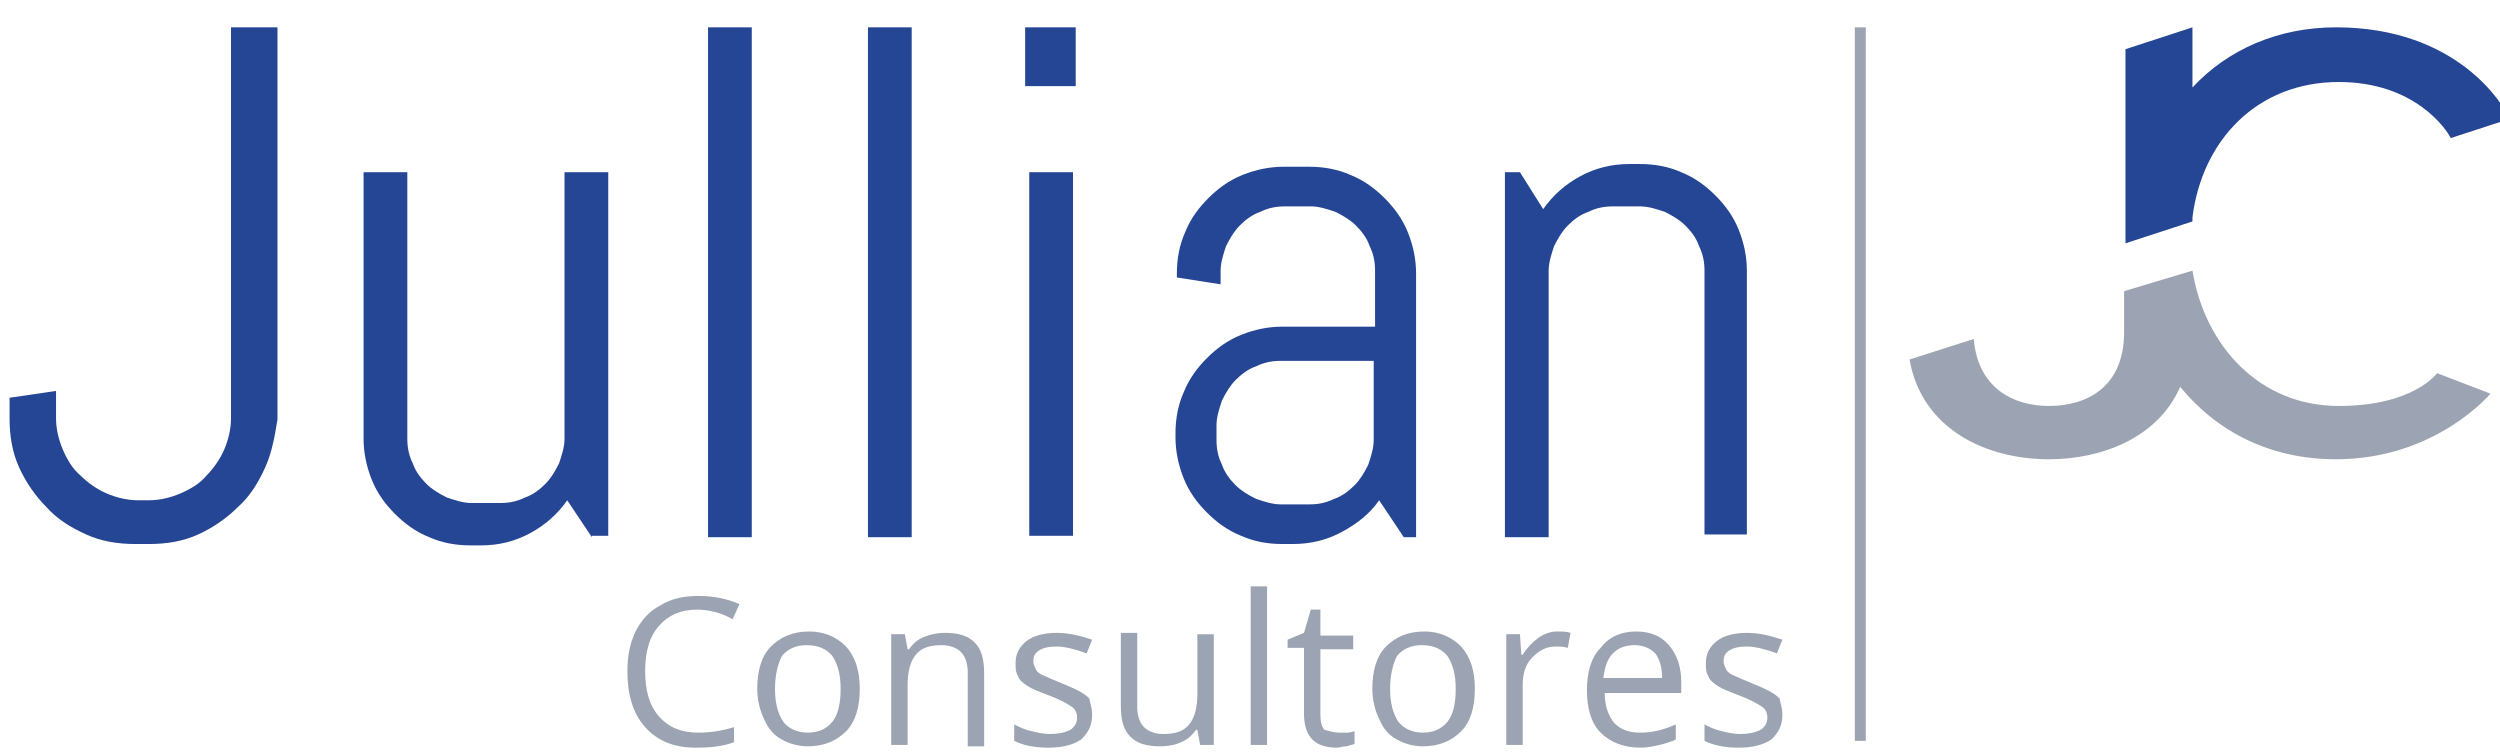 <?xml version="1.0" encoding="utf-8"?>
<!-- Generator: Adobe Illustrator 25.2.0, SVG Export Plug-In . SVG Version: 6.00 Build 0)  -->
<svg version="1.1" id="Capa_1" xmlns="http://www.w3.org/2000/svg" xmlns:xlink="http://www.w3.org/1999/xlink" x="0px" y="0px"
	 viewBox="0 0 182.9 55.2" style="enable-background:new 0 0 182.9 55.2;" xml:space="preserve">
<style type="text/css">
	.st0{fill:#254695;}
	.st1{fill:#9CA3B2;}
</style>
<g>
	<g>
		<g>
			<g>
				<g>
					<path class="st0" d="M19.4,34.2c-0.5,1.1-1.1,2.1-2,2.9c-0.8,0.8-1.8,1.5-2.9,2c-1.1,0.5-2.3,0.7-3.6,0.7H9.9
						c-1.3,0-2.5-0.2-3.6-0.7c-1.1-0.5-2.1-1.1-2.9-2c-0.8-0.8-1.5-1.8-2-2.9c-0.5-1.1-0.7-2.3-0.7-3.6v-1.5l3.4-0.5v2
						c0,0.8,0.2,1.6,0.5,2.3c0.3,0.7,0.7,1.4,1.3,1.9c0.5,0.5,1.2,1,1.9,1.3c0.7,0.3,1.5,0.5,2.3,0.5h0.8c0.8,0,1.6-0.2,2.3-0.5
						s1.4-0.7,1.9-1.3c0.5-0.5,1-1.2,1.3-1.9c0.3-0.7,0.5-1.5,0.5-2.3V2h3.4v28.7C20.1,31.9,19.9,33.1,19.4,34.2z"/>
					<path class="st0" d="M43.3,39.3l-1.8-2.7c-0.7,1-1.6,1.8-2.7,2.4c-1.1,0.6-2.3,0.9-3.6,0.9h-0.8c-1.1,0-2.1-0.2-3-0.6
						c-1-0.4-1.8-1-2.5-1.7c-0.7-0.7-1.3-1.5-1.7-2.5c-0.4-1-0.6-2-0.6-3V12.6h3.2v19.5c0,0.6,0.1,1.2,0.4,1.8
						c0.2,0.6,0.6,1.1,1,1.5c0.4,0.4,0.9,0.7,1.5,1c0.6,0.2,1.2,0.4,1.8,0.4h2.1c0.6,0,1.2-0.1,1.8-0.4c0.6-0.2,1.1-0.6,1.5-1
						c0.4-0.4,0.7-0.9,1-1.5c0.2-0.6,0.4-1.2,0.4-1.8V12.6h3.2v26.6H43.3z"/>
					<path class="st0" d="M51.8,39.3V2H55v37.3H51.8z"/>
					<path class="st0" d="M63.5,39.3V2h3.2v37.3H63.5z"/>
					<path class="st0" d="M75,6.2V2h3.7v4.3H75z M75.3,39.3V12.6h3.2v26.6H75.3z"/>
					<path class="st0" d="M102.7,39.3l-1.8-2.7c-0.7,1-1.6,1.7-2.7,2.3c-1.1,0.6-2.3,0.9-3.6,0.9h-0.8c-1.1,0-2.1-0.2-3-0.6
						c-1-0.4-1.8-1-2.5-1.7c-0.7-0.7-1.3-1.5-1.7-2.5c-0.4-1-0.6-2-0.6-3v-0.3c0-1.1,0.2-2.1,0.6-3c0.4-1,1-1.8,1.7-2.5
						c0.7-0.7,1.5-1.3,2.5-1.7c1-0.4,2-0.6,3-0.6h6.8v-4.1c0-0.6-0.1-1.2-0.4-1.8c-0.2-0.6-0.6-1.1-1-1.5c-0.4-0.4-0.9-0.7-1.5-1
						c-0.6-0.2-1.2-0.4-1.8-0.4H94c-0.6,0-1.2,0.1-1.8,0.4c-0.6,0.2-1.1,0.6-1.5,1c-0.4,0.4-0.7,0.9-1,1.5c-0.2,0.6-0.4,1.2-0.4,1.8
						v1l-3.2-0.5V20c0-1.1,0.2-2.1,0.6-3c0.4-1,1-1.8,1.7-2.5c0.7-0.7,1.5-1.3,2.5-1.7c1-0.4,2-0.6,3-0.6h1.9c1.1,0,2.1,0.2,3,0.6
						c1,0.4,1.8,1,2.5,1.7c0.7,0.7,1.3,1.5,1.7,2.5c0.4,1,0.6,2,0.6,3v19.3H102.7z M100.5,26.4h-6.8c-0.6,0-1.2,0.1-1.8,0.4
						c-0.6,0.2-1.1,0.6-1.5,1c-0.4,0.4-0.7,0.9-1,1.5c-0.2,0.6-0.4,1.2-0.4,1.8v1.1c0,0.6,0.1,1.2,0.4,1.8c0.2,0.6,0.6,1.1,1,1.5
						c0.4,0.4,0.9,0.7,1.5,1c0.6,0.2,1.2,0.4,1.8,0.4h2.1c0.6,0,1.2-0.1,1.8-0.4c0.6-0.2,1.1-0.6,1.5-1c0.4-0.4,0.7-0.9,1-1.5
						c0.2-0.6,0.4-1.2,0.4-1.8V26.4z"/>
					<path class="st0" d="M124.7,39.3V19.8c0-0.6-0.1-1.2-0.4-1.8c-0.2-0.6-0.6-1.1-1-1.5c-0.4-0.4-0.9-0.7-1.5-1
						c-0.6-0.2-1.2-0.4-1.8-0.4H118c-0.6,0-1.2,0.1-1.8,0.4c-0.6,0.2-1.1,0.6-1.5,1c-0.4,0.4-0.7,0.9-1,1.5
						c-0.2,0.6-0.4,1.2-0.4,1.8v19.5h-3.2V12.6h1.1l1.7,2.7c0.7-1,1.6-1.8,2.7-2.4c1.1-0.6,2.3-0.9,3.6-0.9h0.8c1.1,0,2.1,0.2,3,0.6
						c1,0.4,1.8,1,2.5,1.7c0.7,0.7,1.3,1.5,1.7,2.5c0.4,1,0.6,2,0.6,3v19.3H124.7z"/>
					<path class="st1" d="M51,44.6c-1.2,0-2.1,0.4-2.8,1.2c-0.7,0.8-1,1.9-1,3.3c0,1.4,0.3,2.5,1,3.3c0.7,0.8,1.6,1.2,2.9,1.2
						c0.8,0,1.6-0.1,2.6-0.4v1.1c-0.8,0.3-1.7,0.4-2.8,0.4c-1.6,0-2.8-0.5-3.7-1.5c-0.9-1-1.3-2.4-1.3-4.1c0-1.1,0.2-2.1,0.6-2.9
						c0.4-0.8,1-1.5,1.8-1.9c0.8-0.5,1.7-0.7,2.8-0.7c1.1,0,2.1,0.2,3,0.6l-0.5,1.1C52.7,44.8,51.8,44.6,51,44.6z"/>
					<path class="st1" d="M62.9,50.4c0,1.3-0.3,2.4-1,3.1c-0.7,0.7-1.6,1.1-2.8,1.1c-0.7,0-1.4-0.2-1.9-0.5c-0.6-0.3-1-0.8-1.3-1.5
						c-0.3-0.6-0.5-1.4-0.5-2.2c0-1.3,0.3-2.4,1-3.1c0.7-0.7,1.6-1.1,2.8-1.1c1.1,0,2,0.4,2.7,1.1C62.6,48.1,62.9,49.1,62.9,50.4z
						 M56.7,50.4c0,1,0.2,1.8,0.6,2.4c0.4,0.5,1,0.8,1.8,0.8c0.8,0,1.4-0.3,1.8-0.8c0.4-0.5,0.6-1.3,0.6-2.4c0-1-0.2-1.8-0.6-2.4
						c-0.4-0.5-1-0.8-1.9-0.8c-0.8,0-1.4,0.3-1.8,0.8C56.9,48.6,56.7,49.4,56.7,50.4z"/>
					<path class="st1" d="M70.8,54.5v-5.3c0-0.7-0.2-1.2-0.5-1.5c-0.3-0.3-0.8-0.5-1.4-0.5c-0.9,0-1.5,0.2-1.9,0.7
						c-0.4,0.5-0.6,1.2-0.6,2.3v4.3h-1.2v-8.1h1l0.2,1.1h0.1c0.3-0.4,0.6-0.7,1.1-0.9c0.5-0.2,1-0.3,1.5-0.3c1,0,1.7,0.2,2.2,0.7
						c0.5,0.5,0.7,1.2,0.7,2.3v5.3H70.8z"/>
					<path class="st1" d="M79.9,52.3c0,0.8-0.3,1.3-0.8,1.8c-0.6,0.4-1.4,0.6-2.4,0.6c-1.1,0-1.9-0.2-2.5-0.5V53
						c0.4,0.2,0.8,0.4,1.3,0.5c0.4,0.1,0.9,0.2,1.3,0.2c0.6,0,1.1-0.1,1.5-0.3c0.3-0.2,0.5-0.5,0.5-0.9c0-0.3-0.1-0.6-0.4-0.8
						c-0.3-0.2-0.8-0.5-1.6-0.8c-0.8-0.3-1.3-0.5-1.6-0.7c-0.3-0.2-0.6-0.4-0.7-0.7c-0.2-0.3-0.2-0.6-0.2-1c0-0.7,0.3-1.2,0.8-1.6
						c0.5-0.4,1.3-0.6,2.2-0.6c0.9,0,1.7,0.2,2.6,0.5l-0.4,1c-0.8-0.3-1.6-0.5-2.2-0.5c-0.6,0-1,0.1-1.3,0.3
						c-0.3,0.2-0.4,0.4-0.4,0.8c0,0.2,0.1,0.4,0.2,0.6c0.1,0.2,0.3,0.3,0.5,0.4c0.2,0.1,0.7,0.3,1.4,0.6c1,0.4,1.6,0.7,2,1.1
						C79.7,51.3,79.9,51.7,79.9,52.3z"/>
					<path class="st1" d="M83.2,46.4v5.3c0,0.7,0.2,1.2,0.5,1.5c0.3,0.3,0.8,0.5,1.4,0.5c0.9,0,1.5-0.2,1.9-0.7
						c0.4-0.5,0.6-1.2,0.6-2.3v-4.3h1.2v8.1h-1l-0.2-1.1h-0.1c-0.3,0.4-0.6,0.7-1.1,0.9c-0.4,0.2-1,0.3-1.5,0.3
						c-1,0-1.7-0.2-2.2-0.7c-0.5-0.5-0.7-1.2-0.7-2.3v-5.3H83.2z"/>
					<path class="st1" d="M92.7,54.5h-1.2V42.9h1.2V54.5z"/>
					<path class="st1" d="M98,53.6c0.2,0,0.4,0,0.6,0c0.2,0,0.4-0.1,0.5-0.1v0.9c-0.1,0.1-0.3,0.1-0.6,0.2c-0.3,0-0.5,0.1-0.7,0.1
						c-1.6,0-2.4-0.8-2.4-2.5v-4.8h-1.2v-0.6l1.2-0.5l0.5-1.7h0.7v1.9h2.4v1h-2.4v4.8c0,0.5,0.1,0.9,0.3,1.1
						C97.3,53.5,97.6,53.6,98,53.6z"/>
					<path class="st1" d="M107.9,50.4c0,1.3-0.3,2.4-1,3.1c-0.7,0.7-1.6,1.1-2.8,1.1c-0.7,0-1.4-0.2-1.9-0.5c-0.6-0.3-1-0.8-1.3-1.5
						c-0.3-0.6-0.5-1.4-0.5-2.2c0-1.3,0.3-2.4,1-3.1c0.7-0.7,1.6-1.1,2.8-1.1c1.1,0,2,0.4,2.7,1.1C107.6,48.1,107.9,49.1,107.9,50.4
						z M101.7,50.4c0,1,0.2,1.8,0.6,2.4c0.4,0.5,1,0.8,1.8,0.8c0.8,0,1.4-0.3,1.8-0.8c0.4-0.5,0.6-1.3,0.6-2.4c0-1-0.2-1.8-0.6-2.4
						c-0.4-0.5-1-0.8-1.9-0.8c-0.8,0-1.4,0.3-1.8,0.8C101.9,48.6,101.7,49.4,101.7,50.4z"/>
					<path class="st1" d="M113.9,46.2c0.4,0,0.7,0,1,0.1l-0.2,1.1c-0.3-0.1-0.6-0.1-0.9-0.1c-0.7,0-1.2,0.3-1.7,0.8
						c-0.5,0.5-0.7,1.2-0.7,2v4.4h-1.2v-8.1h1l0.1,1.5h0.1c0.3-0.5,0.7-0.9,1.1-1.2C112.9,46.4,113.4,46.2,113.9,46.2z"/>
					<path class="st1" d="M120,54.7c-1.2,0-2.2-0.4-2.9-1.1c-0.7-0.7-1-1.8-1-3.1c0-1.3,0.3-2.4,1-3.1c0.6-0.8,1.5-1.2,2.6-1.2
						c1,0,1.8,0.3,2.4,1c0.6,0.7,0.9,1.6,0.9,2.7v0.8h-5.6c0,1,0.3,1.7,0.7,2.2c0.5,0.5,1.1,0.7,1.9,0.7c0.9,0,1.7-0.2,2.6-0.6v1.1
						c-0.4,0.2-0.8,0.3-1.2,0.4C121,54.6,120.5,54.7,120,54.7z M119.6,47.2c-0.7,0-1.2,0.2-1.6,0.6c-0.4,0.4-0.6,1-0.7,1.8h4.3
						c0-0.8-0.2-1.4-0.5-1.8C120.8,47.5,120.3,47.2,119.6,47.2z"/>
					<path class="st1" d="M130.4,52.3c0,0.8-0.3,1.3-0.8,1.8c-0.6,0.4-1.4,0.6-2.4,0.6c-1.1,0-1.9-0.2-2.5-0.5V53
						c0.4,0.2,0.8,0.4,1.3,0.5c0.4,0.1,0.9,0.2,1.3,0.2c0.6,0,1.1-0.1,1.5-0.3c0.3-0.2,0.5-0.5,0.5-0.9c0-0.3-0.1-0.6-0.4-0.8
						c-0.3-0.2-0.8-0.5-1.6-0.8c-0.8-0.3-1.3-0.5-1.6-0.7c-0.3-0.2-0.6-0.4-0.7-0.7c-0.2-0.3-0.2-0.6-0.2-1c0-0.7,0.3-1.2,0.8-1.6
						c0.5-0.4,1.3-0.6,2.2-0.6c0.9,0,1.7,0.2,2.6,0.5l-0.4,1c-0.8-0.3-1.6-0.5-2.2-0.5c-0.6,0-1,0.1-1.3,0.3
						c-0.3,0.2-0.4,0.4-0.4,0.8c0,0.2,0.1,0.4,0.2,0.6c0.1,0.2,0.3,0.3,0.5,0.4c0.2,0.1,0.7,0.3,1.4,0.6c1,0.4,1.6,0.7,2,1.1
						C130.2,51.3,130.4,51.7,130.4,52.3z"/>
				</g>
			</g>
		</g>
	</g>
	<rect x="135.7" y="2" class="st1" width="0.8" height="52.2"/>
	<g>
		<path class="st0" d="M170.9,2c-4.2,0-7.9,1.6-10.5,4.4V2l-4.9,1.6v14.2l4.9-1.6v-0.3c0.7-5.6,4.7-9.9,10.7-9.9
			c5.6,0,7.9,3.5,8.2,4.1l4.3-1.4C183.2,7.7,179.8,2,170.9,2z"/>
		<path class="st1" d="M178.3,27.3c0,0-1.7,2.4-7.2,2.4c-5.8,0-9.8-4.4-10.7-9.9l-5,1.5v3c0,4-2.7,5.4-5.5,5.4
			c-2.6,0-5.2-1.3-5.5-4.9l-4.7,1.5c0.9,5.1,5.6,7.3,10.2,7.3c3.9,0,8-1.6,9.6-5.3c2.7,3.3,6.6,5.3,11.4,5.3
			c7.3,0,11.3-4.8,11.3-4.8L178.3,27.3z"/>
	</g>
</g>
</svg>
